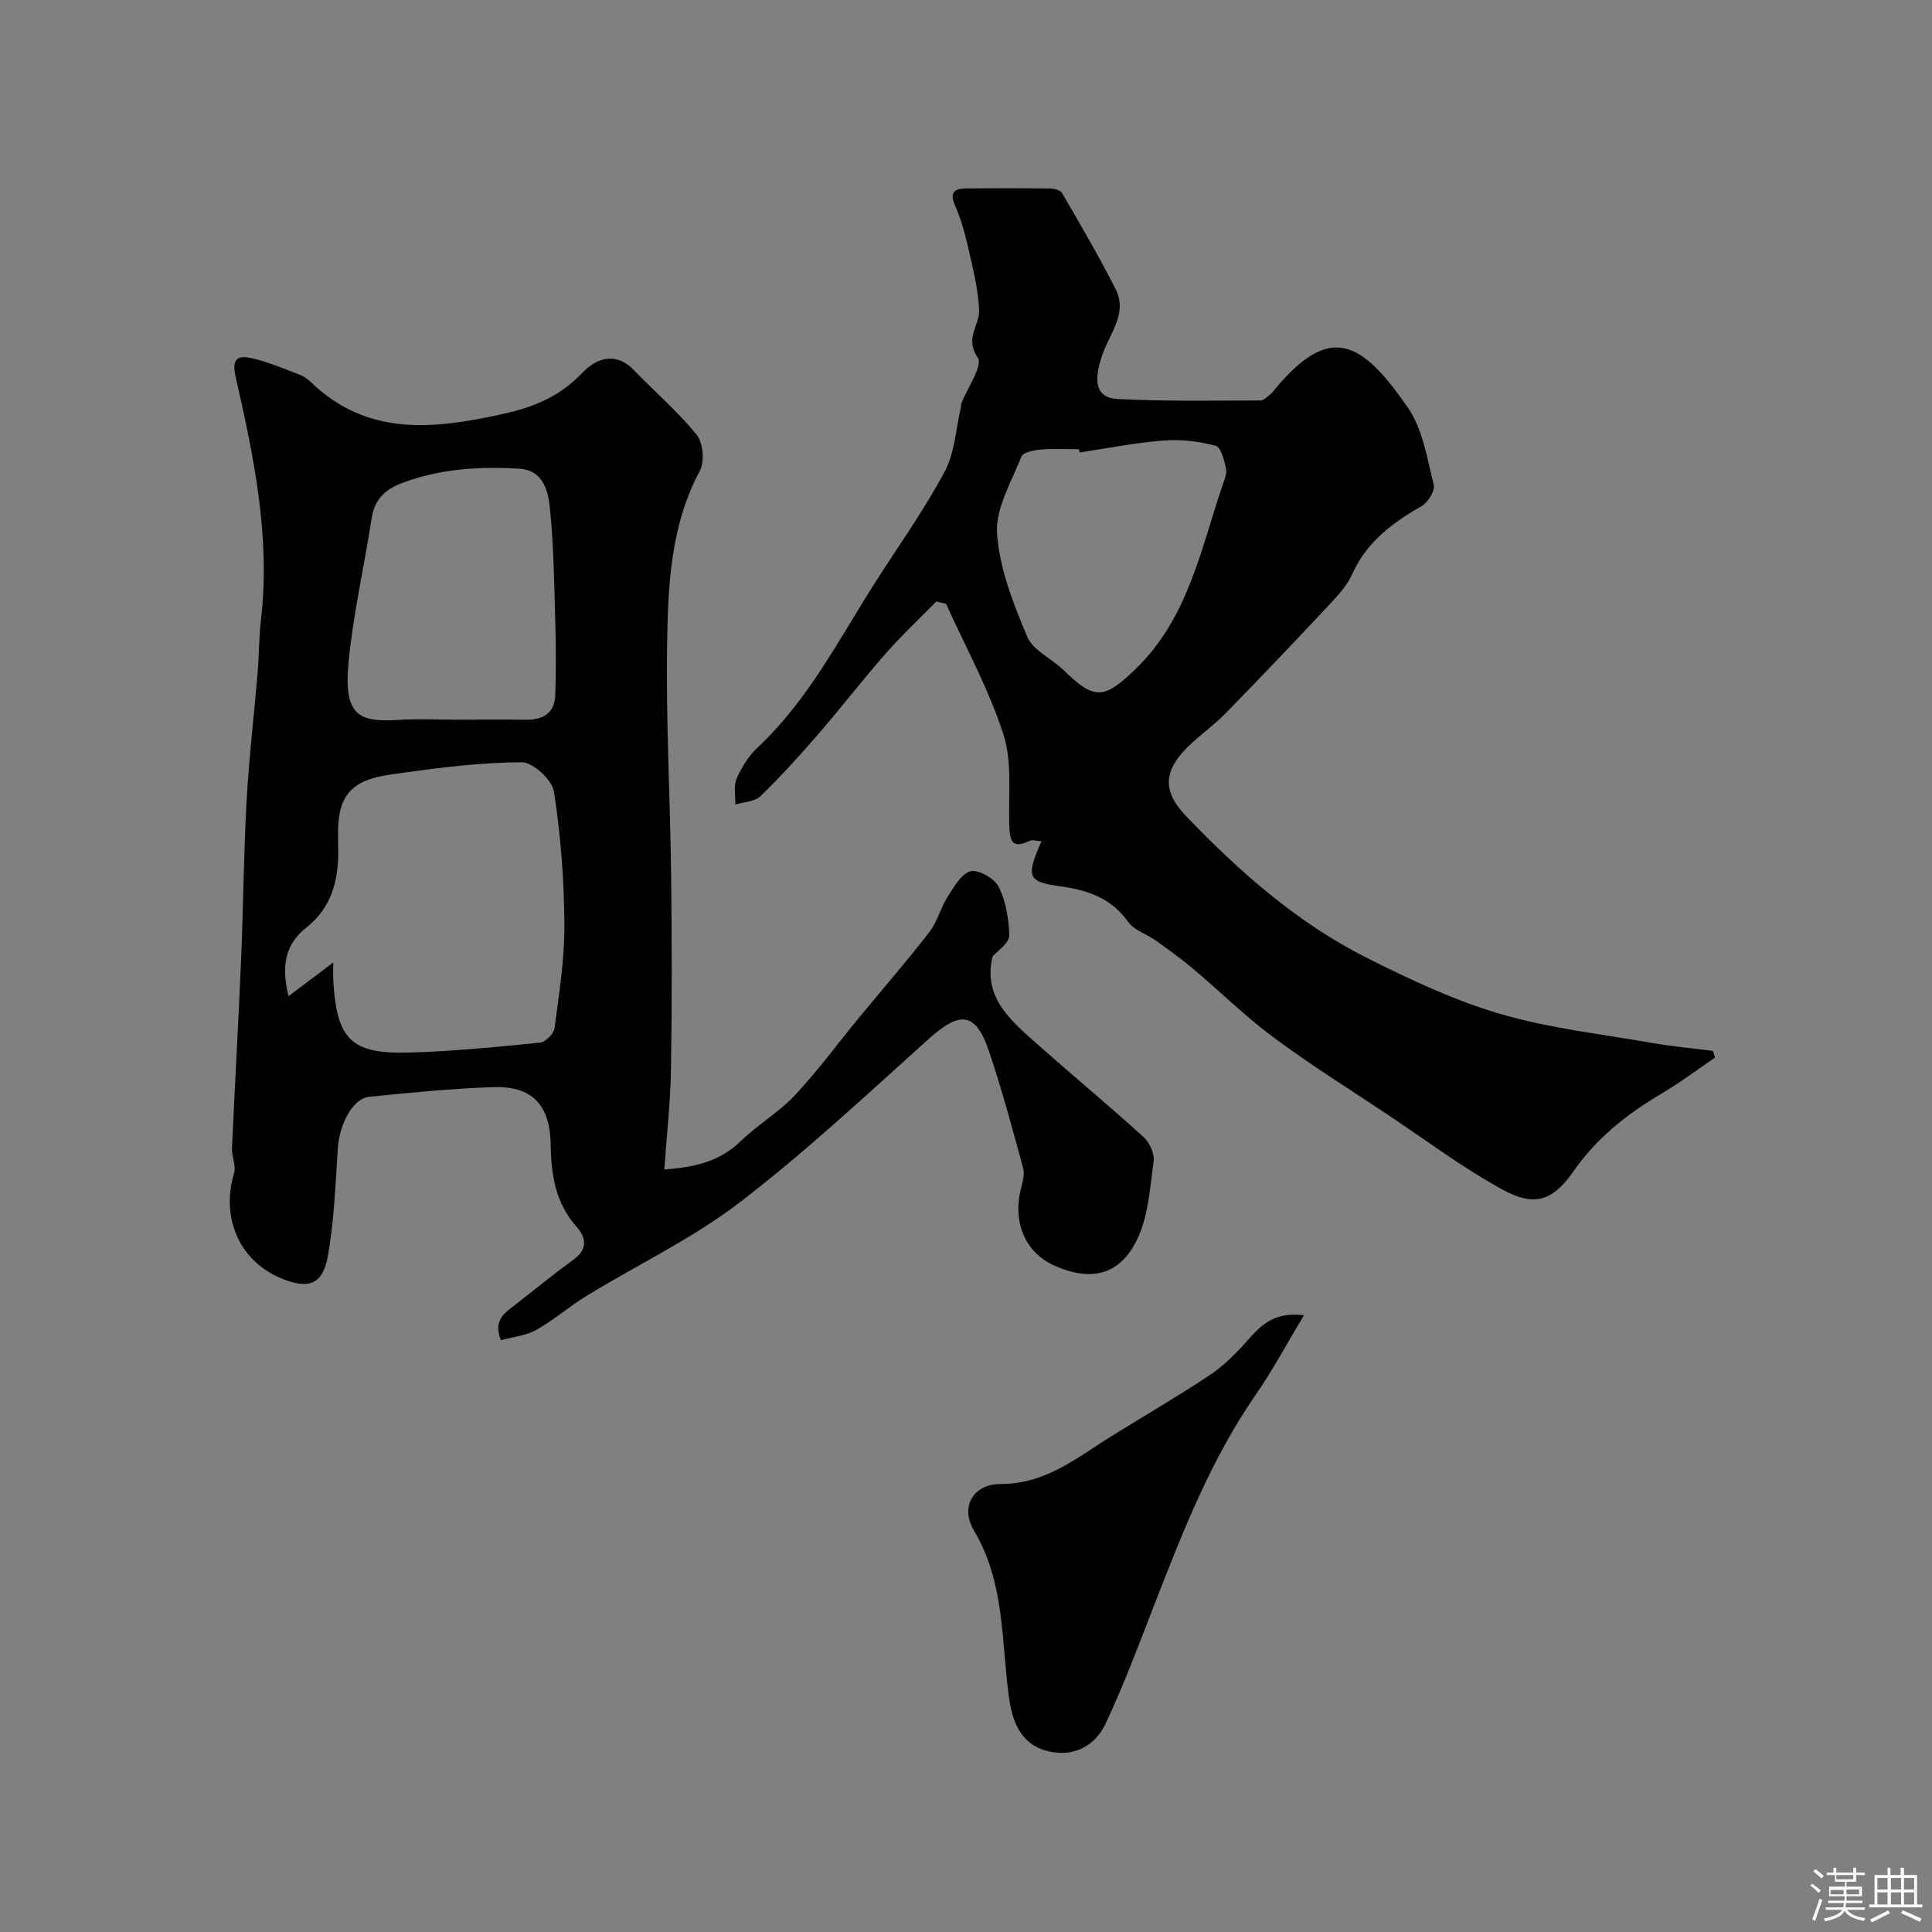 <svg enable-background="new 0 0 400 400" viewBox="0 0 400 400" xmlns="http://www.w3.org/2000/svg"><rect x="0" y="0" width="400" height="400" fill="#808080" stroke="none"/><path d="m374.8 390.4.4-.4c.7.5 1.3 1 1.8 1.4l-.5.5c-.5-.6-1.1-1.1-1.7-1.5zm1 7.3-.6-.3c.5-1.4 1.1-2.8 1.5-4.3.2.1.4.2.6.3-.5 1.3-1 2.8-1.5 4.3zm-.4-10.3.5-.4c.4.3 1 .8 1.7 1.4l-.5.5c-.5-.5-1.1-1-1.7-1.5zm2.5.3h1.7v-1h.6v1h3.5v-1h.6v1h1.8v.5h-1.8v1.4h-2v1h3.2v2h-3.2v.9h3.3v.5h-3.4c0 .3-.1.6-.1.9h4v.5h-3.7c.7.9 1.9 1.5 3.8 1.7-.1.2-.2.4-.3.6-2.1-.4-3.5-1.1-4-2.1-.4 1-1.8 1.7-4 2.2-.1-.2-.2-.4-.3-.6 2.1-.4 3.4-1 3.8-1.8h-3.4v-.5h3.6c.1-.3.1-.6.2-.9h-3.3v-.5h3.4c0-.3 0-.6 0-.9h-3.2v-2h3.3v-1h-2.1v-1.4h-1.7v-.5zm1.1 3.5v1h2.7c0-.3 0-.4 0-.4 0-.1 0-.2 0-.2 0-.1 0-.2 0-.3h-2.7zm1.2-3v.9h3.5v-.9zm4.7 3h-2.6v.6.4h2.6z" fill="#fcfbfa"/><path d="m393.6 386.7h.6v1.5h2.7v6.1h1.1v.6h-11v-.6h1.1v-6.1h2.7v-1.5h.6v1.5h2.1v-1.5zm-2.7 8.8.4.6c-1.2.6-2.5 1.3-3.8 1.9-.1-.2-.2-.4-.3-.6 1.2-.6 2.5-1.2 3.7-1.9zm-2.2-6.7v2.4h2.1v-2.4zm0 3v2.5h2.1v-2.5zm2.8-3v2.4h2.1v-2.4zm0 3v2.5h2.1v-2.5zm6 6.1c-1.4-.7-2.7-1.3-3.9-1.8l.3-.6c1.5.6 2.7 1.2 3.9 1.7zm-1.2-9.1h-2.1v2.4h2.1zm-2.1 3v2.5h2.1v-2.5z" fill="#fcfbfa"/><g fill="#010103"><path d="m137.54 242.12c6.64-.45 11.61-1.78 15.8-5.84 3.52-3.42 7.91-5.97 11.25-9.54 4.81-5.14 8.99-10.86 13.47-16.3 4.8-5.83 9.76-11.53 14.38-17.49 1.62-2.09 2.26-4.92 3.71-7.19 1.31-2.06 2.84-4.85 4.78-5.37 1.63-.43 4.96 1.48 5.83 3.21 1.5 2.98 2.08 6.62 2.2 10.01.05 1.47-2.02 3.01-3.42 4.32-2.13 8.33 3.48 13.16 8.9 17.97 7.39 6.55 14.99 12.86 22.3 19.49 1.26 1.14 2.33 3.48 2.11 5.07-.77 5.55-1.11 11.54-3.54 16.4-3.62 7.24-9.51 8.45-16.85 5.24-6.11-2.67-8.82-8.8-7.11-15.9.34-1.41.85-3.01.49-4.32-2.22-8.14-4.4-16.3-7.1-24.29-2.72-8.05-5.95-8.33-12.38-2.56-12.86 11.55-25.52 23.42-39.22 33.92-9.74 7.47-21.07 12.85-31.61 19.29-3.61 2.21-6.84 5.05-10.52 7.11-2.14 1.2-4.83 1.44-7.32 2.13-1.67-4.29.97-5.76 3.12-7.44 3.99-3.13 7.93-6.33 12.02-9.32 2.94-2.15 2.47-4.57.54-6.74-4.35-4.88-5.27-10.74-5.35-16.88-.11-8.24-3.73-12.3-11.91-12.02-8.58.29-17.16 1.13-25.71 2.01-3.36.34-6.12 5.66-6.45 10.58-.5 7.53-.77 15.13-2.1 22.52-1.04 5.76-3.96 6.73-9.33 4.6-8.85-3.51-12.87-12.51-10.06-21.91.46-1.53-.5-3.43-.43-5.15.58-13.03 1.34-26.06 1.89-39.09.46-10.95.53-21.93 1.14-32.87.49-8.85 1.54-17.66 2.28-26.5.3-3.62.26-7.27.68-10.86 2.02-17.2-1.46-33.85-5.24-50.41-.84-3.68.41-4.46 3.1-3.89 3.45.73 6.75 2.18 10.08 3.43.89.33 1.74.94 2.43 1.6 11.71 11.26 25.29 9.73 39.58 6.6 6.57-1.44 11.91-3.64 16.58-8.54 2.82-2.95 6.82-4.55 10.67-.58 4.33 4.48 9.11 8.57 13.01 13.39 1.34 1.66 1.69 5.56.67 7.46-6.06 11.31-6.59 23.63-6.78 35.85-.25 15.92.63 31.86.83 47.79.16 13.36.18 26.73-.03 40.1-.09 6.74-.86 13.46-1.38 20.91zm-68.54-42.85c0 1.62-.06 2.77.01 3.91.74 12.05 3.69 15.07 15.73 14.74 9.03-.25 18.04-1.16 27.03-2.05 1.14-.11 2.89-1.83 3.04-2.97.94-7.15 2.09-14.35 2.04-21.53-.06-9.18-.75-18.43-2.16-27.49-.37-2.42-4.36-6.07-6.68-6.06-8.47.03-16.97 1.11-25.4 2.29-4.75.67-10.18 1.33-11.95 6.92-.91 2.88-.64 6.19-.63 9.3.03 6.19-1.52 11.68-6.56 15.67-4.28 3.39-5.35 7.68-3.73 14.25 3.22-2.43 5.92-4.46 9.26-6.98zm25.15-50.27c4.82 0 9.65-.06 14.47.02 3.62.06 6.22-1.17 6.34-5.13.16-5.01.16-10.02.01-15.03-.23-7.92-.32-15.87-1.13-23.74-.36-3.53-1.4-7.78-6.32-8.08-8.24-.51-16.38 0-24.24 2.95-3.53 1.32-5.73 3.39-6.33 7.29-1.54 9.97-3.84 19.86-4.79 29.88-1.06 11.24 2.31 12.39 10.52 11.88 3.81-.24 7.65-.04 11.47-.04z"/><path d="m355.09 218.96c-3.71 2.51-7.3 5.22-11.15 7.5-7.09 4.2-13.31 9.09-18.14 16.01-4.43 6.34-8.21 7.41-14.86 3.75-8.25-4.54-15.85-10.25-23.7-15.49-7.86-5.24-15.9-10.26-23.48-15.88-5.86-4.34-11.09-9.51-16.68-14.22-2.49-2.1-5.15-4.02-7.8-5.91-1.85-1.33-4.41-2.07-5.65-3.79-3.63-5.09-8.49-6.68-14.45-7.48-6.53-.89-6.7-2.15-3.55-9.28-.88-.04-1.84-.38-2.48-.07-3.85 1.88-4.09-.37-4.19-3.31-.21-6.28.65-12.95-1.21-18.73-2.99-9.33-7.83-18.06-11.88-27.05-.67-.16-1.34-.31-2.02-.47-3.53 3.61-7.23 7.07-10.55 10.85-4.81 5.48-9.27 11.28-14.05 16.79-3.78 4.37-7.68 8.67-11.83 12.68-1.18 1.14-3.43 1.17-5.18 1.71.05-1.81-.4-3.85.28-5.39 1.03-2.35 2.5-4.7 4.36-6.44 10.35-9.68 16.7-22.17 24.15-33.88 4.9-7.71 10.25-15.16 14.54-23.19 2.13-3.98 2.34-9 3.41-13.55.04-.16-.04-.35.02-.5 1.27-3.29 4.55-7.95 3.43-9.58-2.79-4.05.43-6.7.29-9.86-.2-4.47-1.37-8.92-2.36-13.33-.64-2.84-1.49-5.68-2.64-8.34-1.36-3.13.38-3.49 2.69-3.51 5.66-.04 11.33-.05 16.99.03.85.01 2.14.33 2.49.93 3.81 6.58 7.66 13.14 11.1 19.92 2.48 4.88-1.13 9.02-2.66 13.29-2.12 5.92-1.43 9.22 3.17 9.45 9.81.49 19.66.31 29.5.29.73 0 1.48-.88 2.16-1.42.38-.3.65-.74.97-1.12 11.34-13.5 17.8-9.77 27.35 4.01 3.09 4.45 3.98 10.52 5.36 15.99.31 1.22-1.18 3.66-2.48 4.4-6.11 3.47-11.44 7.47-14.44 14.17-1.11 2.47-3.14 4.59-5.04 6.62-6.96 7.43-13.98 14.81-21.1 22.09-2.41 2.46-5.28 4.47-7.75 6.88-5.13 5.01-5.44 9.24-.52 14.38 11.07 11.56 23.05 22.13 37.43 29.38 8.93 4.5 18.13 8.83 27.67 11.63 10.25 3 21.04 4.19 31.61 6.04 4.12.72 8.29 1.09 12.44 1.62.13.47.28.92.43 1.38zm-131.6-125.28c-.03-.22-.07-.45-.1-.67-2.67 0-5.35-.16-7.99.07-1.39.12-3.59.58-3.94 1.47-2.06 5.23-5.39 10.75-5.03 15.95.5 7.24 3.38 14.49 6.24 21.31 1.2 2.86 5.08 4.54 7.55 6.95 6.38 6.24 8.35 6.02 14.75-.11 10.86-10.39 13.55-24.5 18.02-37.83.41-1.23 1.07-2.6.85-3.75-.34-1.74-1.06-4.49-2.15-4.78-3.43-.91-7.16-1.37-10.7-1.09-5.87.44-11.67 1.61-17.5 2.48z"/><path d="m269.96 272.32c-3.59 5.97-6.48 11.4-9.96 16.42-9.28 13.4-15.13 28.4-20.98 43.43-3.23 8.3-6.34 16.67-10.13 24.71-2.07 4.41-6.29 6.84-11.42 5.8-5.33-1.08-7.69-5-8.54-11.03-1.65-11.7-.8-23.85-7.25-34.71-2.95-4.96-.26-9.69 5.58-9.7 9.33-.01 15.78-5.51 22.93-9.94 6.75-4.18 13.62-8.18 20.23-12.57 2.81-1.87 5.3-4.33 7.56-6.87 2.87-3.24 5.6-6.38 11.98-5.54z"/></g></svg>
